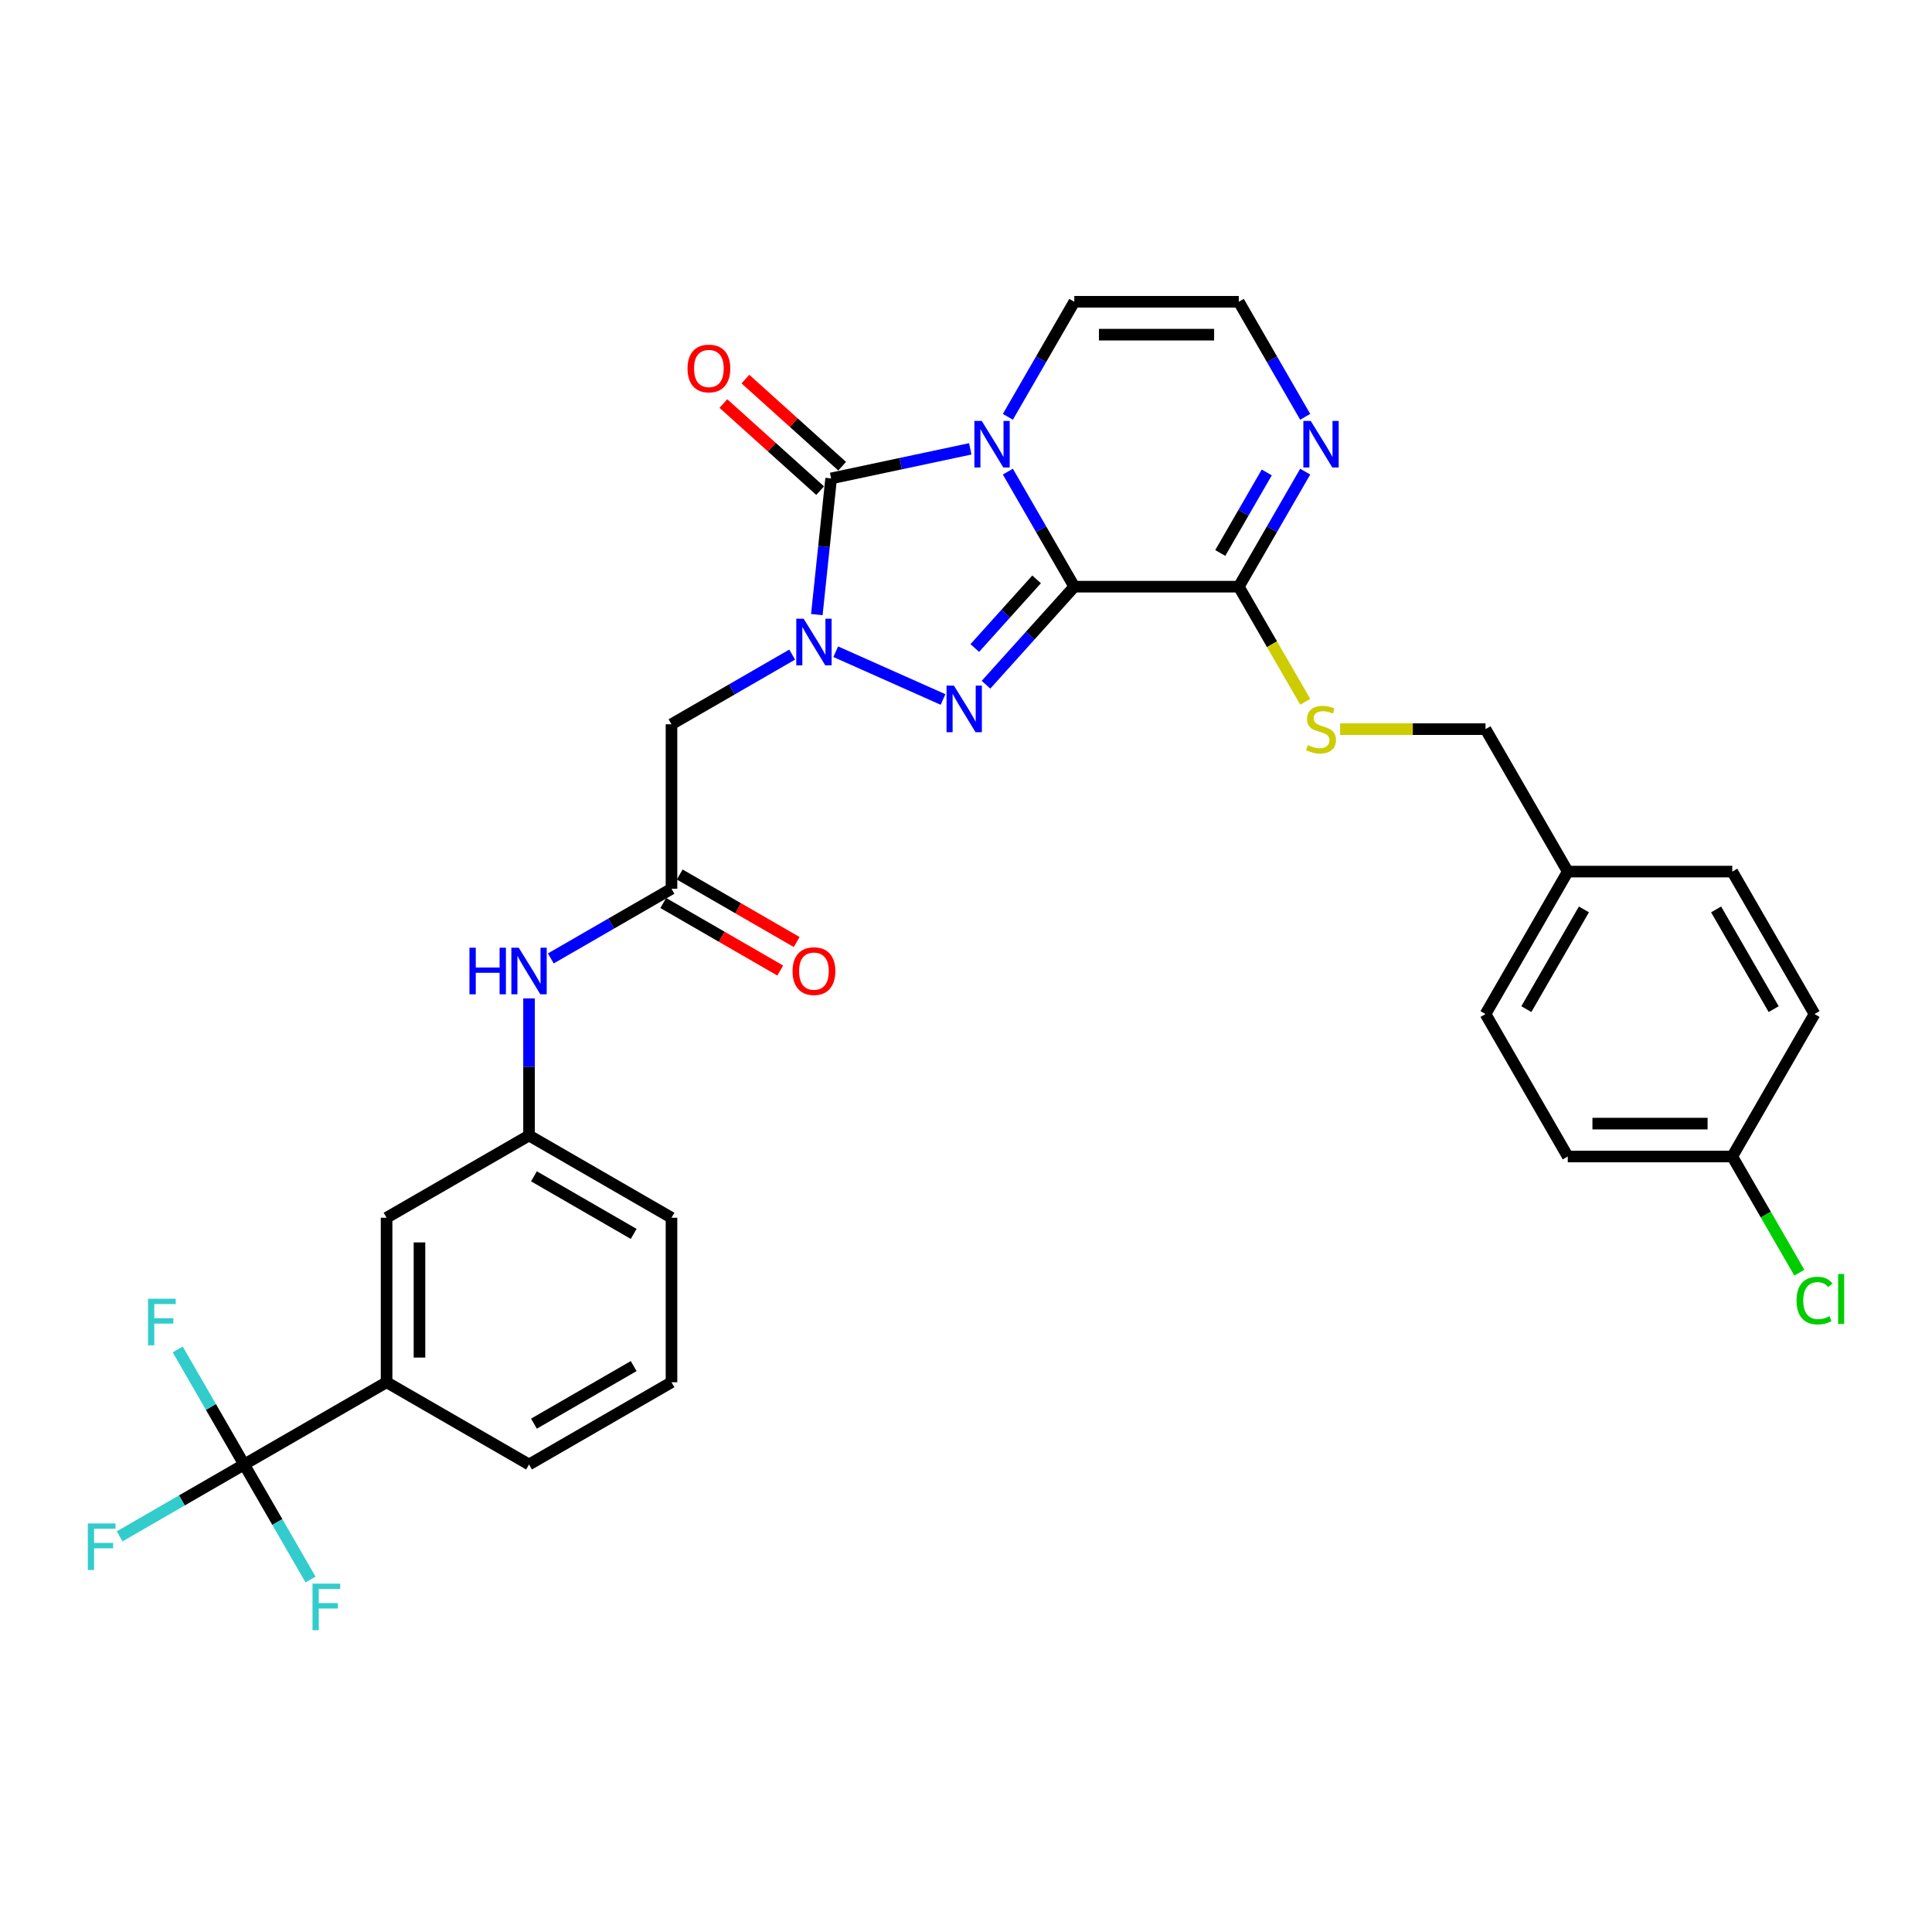 <?xml version='1.0' encoding='iso-8859-1'?>
<svg version='1.1' baseProfile='full'
              xmlns='http://www.w3.org/2000/svg'
                      xmlns:rdkit='http://www.rdkit.org/xml'
                      xmlns:xlink='http://www.w3.org/1999/xlink'
                  xml:space='preserve'
width='1000px' height='1000px' viewBox='0 0 1000 1000'>
<!-- END OF HEADER -->
<rect style='opacity:1.0;fill:#FFFFFF;stroke:none' width='1000' height='1000' x='0' y='0'> </rect>
<path class='bond-0' d='M 556.049,303.664 L 538.858,273.889' style='fill:none;fill-rule:evenodd;stroke:#000000;stroke-width:6px;stroke-linecap:butt;stroke-linejoin:miter;stroke-opacity:1' />
<path class='bond-0' d='M 538.858,273.889 L 521.668,244.114' style='fill:none;fill-rule:evenodd;stroke:#0000FF;stroke-width:6px;stroke-linecap:butt;stroke-linejoin:miter;stroke-opacity:1' />
<path class='bond-2' d='M 556.049,303.664 L 533.2,329.041' style='fill:none;fill-rule:evenodd;stroke:#000000;stroke-width:6px;stroke-linecap:butt;stroke-linejoin:miter;stroke-opacity:1' />
<path class='bond-2' d='M 533.2,329.041 L 510.351,354.417' style='fill:none;fill-rule:evenodd;stroke:#0000FF;stroke-width:6px;stroke-linecap:butt;stroke-linejoin:miter;stroke-opacity:1' />
<path class='bond-2' d='M 536.54,299.883 L 520.545,317.647' style='fill:none;fill-rule:evenodd;stroke:#000000;stroke-width:6px;stroke-linecap:butt;stroke-linejoin:miter;stroke-opacity:1' />
<path class='bond-2' d='M 520.545,317.647 L 504.551,335.41' style='fill:none;fill-rule:evenodd;stroke:#0000FF;stroke-width:6px;stroke-linecap:butt;stroke-linejoin:miter;stroke-opacity:1' />
<path class='bond-4' d='M 556.049,303.664 L 641.19,303.664' style='fill:none;fill-rule:evenodd;stroke:#000000;stroke-width:6px;stroke-linecap:butt;stroke-linejoin:miter;stroke-opacity:1' />
<path class='bond-3' d='M 502.205,232.326 L 466.201,239.979' style='fill:none;fill-rule:evenodd;stroke:#0000FF;stroke-width:6px;stroke-linecap:butt;stroke-linejoin:miter;stroke-opacity:1' />
<path class='bond-3' d='M 466.201,239.979 L 430.197,247.631' style='fill:none;fill-rule:evenodd;stroke:#000000;stroke-width:6px;stroke-linecap:butt;stroke-linejoin:miter;stroke-opacity:1' />
<path class='bond-9' d='M 521.668,215.745 L 538.858,185.97' style='fill:none;fill-rule:evenodd;stroke:#0000FF;stroke-width:6px;stroke-linecap:butt;stroke-linejoin:miter;stroke-opacity:1' />
<path class='bond-9' d='M 538.858,185.97 L 556.049,156.195' style='fill:none;fill-rule:evenodd;stroke:#000000;stroke-width:6px;stroke-linecap:butt;stroke-linejoin:miter;stroke-opacity:1' />
<path class='bond-1' d='M 432.57,337.326 L 488.114,362.055' style='fill:none;fill-rule:evenodd;stroke:#0000FF;stroke-width:6px;stroke-linecap:butt;stroke-linejoin:miter;stroke-opacity:1' />
<path class='bond-5' d='M 410.025,338.815 L 378.794,356.846' style='fill:none;fill-rule:evenodd;stroke:#0000FF;stroke-width:6px;stroke-linecap:butt;stroke-linejoin:miter;stroke-opacity:1' />
<path class='bond-5' d='M 378.794,356.846 L 347.563,374.877' style='fill:none;fill-rule:evenodd;stroke:#000000;stroke-width:6px;stroke-linecap:butt;stroke-linejoin:miter;stroke-opacity:1' />
<path class='bond-32' d='M 422.788,318.122 L 426.493,282.877' style='fill:none;fill-rule:evenodd;stroke:#0000FF;stroke-width:6px;stroke-linecap:butt;stroke-linejoin:miter;stroke-opacity:1' />
<path class='bond-32' d='M 426.493,282.877 L 430.197,247.631' style='fill:none;fill-rule:evenodd;stroke:#000000;stroke-width:6px;stroke-linecap:butt;stroke-linejoin:miter;stroke-opacity:1' />
<path class='bond-13' d='M 435.894,241.304 L 410.856,218.76' style='fill:none;fill-rule:evenodd;stroke:#000000;stroke-width:6px;stroke-linecap:butt;stroke-linejoin:miter;stroke-opacity:1' />
<path class='bond-13' d='M 410.856,218.76 L 385.819,196.216' style='fill:none;fill-rule:evenodd;stroke:#FF0000;stroke-width:6px;stroke-linecap:butt;stroke-linejoin:miter;stroke-opacity:1' />
<path class='bond-13' d='M 424.5,253.959 L 399.462,231.415' style='fill:none;fill-rule:evenodd;stroke:#000000;stroke-width:6px;stroke-linecap:butt;stroke-linejoin:miter;stroke-opacity:1' />
<path class='bond-13' d='M 399.462,231.415 L 374.424,208.87' style='fill:none;fill-rule:evenodd;stroke:#FF0000;stroke-width:6px;stroke-linecap:butt;stroke-linejoin:miter;stroke-opacity:1' />
<path class='bond-7' d='M 641.19,303.664 L 658.381,273.889' style='fill:none;fill-rule:evenodd;stroke:#000000;stroke-width:6px;stroke-linecap:butt;stroke-linejoin:miter;stroke-opacity:1' />
<path class='bond-7' d='M 658.381,273.889 L 675.572,244.114' style='fill:none;fill-rule:evenodd;stroke:#0000FF;stroke-width:6px;stroke-linecap:butt;stroke-linejoin:miter;stroke-opacity:1' />
<path class='bond-7' d='M 631.601,286.218 L 643.634,265.375' style='fill:none;fill-rule:evenodd;stroke:#000000;stroke-width:6px;stroke-linecap:butt;stroke-linejoin:miter;stroke-opacity:1' />
<path class='bond-7' d='M 643.634,265.375 L 655.668,244.532' style='fill:none;fill-rule:evenodd;stroke:#0000FF;stroke-width:6px;stroke-linecap:butt;stroke-linejoin:miter;stroke-opacity:1' />
<path class='bond-11' d='M 641.19,303.664 L 658.391,333.456' style='fill:none;fill-rule:evenodd;stroke:#000000;stroke-width:6px;stroke-linecap:butt;stroke-linejoin:miter;stroke-opacity:1' />
<path class='bond-11' d='M 658.391,333.456 L 675.591,363.248' style='fill:none;fill-rule:evenodd;stroke:#CCCC00;stroke-width:6px;stroke-linecap:butt;stroke-linejoin:miter;stroke-opacity:1' />
<path class='bond-8' d='M 347.563,374.877 L 347.563,460.019' style='fill:none;fill-rule:evenodd;stroke:#000000;stroke-width:6px;stroke-linecap:butt;stroke-linejoin:miter;stroke-opacity:1' />
<path class='bond-6' d='M 126.358,758.014 L 200.093,715.444' style='fill:none;fill-rule:evenodd;stroke:#000000;stroke-width:6px;stroke-linecap:butt;stroke-linejoin:miter;stroke-opacity:1' />
<path class='bond-18' d='M 126.358,758.014 L 94.14,776.616' style='fill:none;fill-rule:evenodd;stroke:#000000;stroke-width:6px;stroke-linecap:butt;stroke-linejoin:miter;stroke-opacity:1' />
<path class='bond-18' d='M 94.14,776.616 L 61.921,795.217' style='fill:none;fill-rule:evenodd;stroke:#33CCCC;stroke-width:6px;stroke-linecap:butt;stroke-linejoin:miter;stroke-opacity:1' />
<path class='bond-19' d='M 126.358,758.014 L 109.168,728.239' style='fill:none;fill-rule:evenodd;stroke:#000000;stroke-width:6px;stroke-linecap:butt;stroke-linejoin:miter;stroke-opacity:1' />
<path class='bond-19' d='M 109.168,728.239 L 91.977,698.464' style='fill:none;fill-rule:evenodd;stroke:#33CCCC;stroke-width:6px;stroke-linecap:butt;stroke-linejoin:miter;stroke-opacity:1' />
<path class='bond-20' d='M 126.358,758.014 L 143.549,787.79' style='fill:none;fill-rule:evenodd;stroke:#000000;stroke-width:6px;stroke-linecap:butt;stroke-linejoin:miter;stroke-opacity:1' />
<path class='bond-20' d='M 143.549,787.79 L 160.74,817.565' style='fill:none;fill-rule:evenodd;stroke:#33CCCC;stroke-width:6px;stroke-linecap:butt;stroke-linejoin:miter;stroke-opacity:1' />
<path class='bond-12' d='M 675.572,215.745 L 658.381,185.97' style='fill:none;fill-rule:evenodd;stroke:#0000FF;stroke-width:6px;stroke-linecap:butt;stroke-linejoin:miter;stroke-opacity:1' />
<path class='bond-12' d='M 658.381,185.97 L 641.19,156.195' style='fill:none;fill-rule:evenodd;stroke:#000000;stroke-width:6px;stroke-linecap:butt;stroke-linejoin:miter;stroke-opacity:1' />
<path class='bond-14' d='M 347.563,460.019 L 316.332,478.05' style='fill:none;fill-rule:evenodd;stroke:#000000;stroke-width:6px;stroke-linecap:butt;stroke-linejoin:miter;stroke-opacity:1' />
<path class='bond-14' d='M 316.332,478.05 L 285.101,496.081' style='fill:none;fill-rule:evenodd;stroke:#0000FF;stroke-width:6px;stroke-linecap:butt;stroke-linejoin:miter;stroke-opacity:1' />
<path class='bond-17' d='M 343.305,467.392 L 373.574,484.868' style='fill:none;fill-rule:evenodd;stroke:#000000;stroke-width:6px;stroke-linecap:butt;stroke-linejoin:miter;stroke-opacity:1' />
<path class='bond-17' d='M 373.574,484.868 L 403.843,502.344' style='fill:none;fill-rule:evenodd;stroke:#FF0000;stroke-width:6px;stroke-linecap:butt;stroke-linejoin:miter;stroke-opacity:1' />
<path class='bond-17' d='M 351.82,452.645 L 382.089,470.121' style='fill:none;fill-rule:evenodd;stroke:#000000;stroke-width:6px;stroke-linecap:butt;stroke-linejoin:miter;stroke-opacity:1' />
<path class='bond-17' d='M 382.089,470.121 L 412.357,487.597' style='fill:none;fill-rule:evenodd;stroke:#FF0000;stroke-width:6px;stroke-linecap:butt;stroke-linejoin:miter;stroke-opacity:1' />
<path class='bond-33' d='M 556.049,156.195 L 641.19,156.195' style='fill:none;fill-rule:evenodd;stroke:#000000;stroke-width:6px;stroke-linecap:butt;stroke-linejoin:miter;stroke-opacity:1' />
<path class='bond-33' d='M 568.82,173.223 L 628.419,173.223' style='fill:none;fill-rule:evenodd;stroke:#000000;stroke-width:6px;stroke-linecap:butt;stroke-linejoin:miter;stroke-opacity:1' />
<path class='bond-10' d='M 200.093,715.444 L 200.093,630.302' style='fill:none;fill-rule:evenodd;stroke:#000000;stroke-width:6px;stroke-linecap:butt;stroke-linejoin:miter;stroke-opacity:1' />
<path class='bond-10' d='M 217.121,702.672 L 217.121,643.073' style='fill:none;fill-rule:evenodd;stroke:#000000;stroke-width:6px;stroke-linecap:butt;stroke-linejoin:miter;stroke-opacity:1' />
<path class='bond-35' d='M 200.093,715.444 L 273.828,758.014' style='fill:none;fill-rule:evenodd;stroke:#000000;stroke-width:6px;stroke-linecap:butt;stroke-linejoin:miter;stroke-opacity:1' />
<path class='bond-21' d='M 693.621,377.399 L 731.262,377.399' style='fill:none;fill-rule:evenodd;stroke:#CCCC00;stroke-width:6px;stroke-linecap:butt;stroke-linejoin:miter;stroke-opacity:1' />
<path class='bond-21' d='M 731.262,377.399 L 768.903,377.399' style='fill:none;fill-rule:evenodd;stroke:#000000;stroke-width:6px;stroke-linecap:butt;stroke-linejoin:miter;stroke-opacity:1' />
<path class='bond-16' d='M 273.828,516.774 L 273.828,552.253' style='fill:none;fill-rule:evenodd;stroke:#0000FF;stroke-width:6px;stroke-linecap:butt;stroke-linejoin:miter;stroke-opacity:1' />
<path class='bond-16' d='M 273.828,552.253 L 273.828,587.731' style='fill:none;fill-rule:evenodd;stroke:#000000;stroke-width:6px;stroke-linecap:butt;stroke-linejoin:miter;stroke-opacity:1' />
<path class='bond-15' d='M 200.093,630.302 L 273.828,587.731' style='fill:none;fill-rule:evenodd;stroke:#000000;stroke-width:6px;stroke-linecap:butt;stroke-linejoin:miter;stroke-opacity:1' />
<path class='bond-31' d='M 273.828,587.731 L 347.563,630.302' style='fill:none;fill-rule:evenodd;stroke:#000000;stroke-width:6px;stroke-linecap:butt;stroke-linejoin:miter;stroke-opacity:1' />
<path class='bond-31' d='M 276.374,608.864 L 327.988,638.663' style='fill:none;fill-rule:evenodd;stroke:#000000;stroke-width:6px;stroke-linecap:butt;stroke-linejoin:miter;stroke-opacity:1' />
<path class='bond-23' d='M 768.903,377.399 L 811.474,451.134' style='fill:none;fill-rule:evenodd;stroke:#000000;stroke-width:6px;stroke-linecap:butt;stroke-linejoin:miter;stroke-opacity:1' />
<path class='bond-22' d='M 896.615,598.603 L 811.474,598.603' style='fill:none;fill-rule:evenodd;stroke:#000000;stroke-width:6px;stroke-linecap:butt;stroke-linejoin:miter;stroke-opacity:1' />
<path class='bond-22' d='M 883.844,581.575 L 824.245,581.575' style='fill:none;fill-rule:evenodd;stroke:#000000;stroke-width:6px;stroke-linecap:butt;stroke-linejoin:miter;stroke-opacity:1' />
<path class='bond-24' d='M 896.615,598.603 L 913.978,628.676' style='fill:none;fill-rule:evenodd;stroke:#000000;stroke-width:6px;stroke-linecap:butt;stroke-linejoin:miter;stroke-opacity:1' />
<path class='bond-24' d='M 913.978,628.676 L 931.341,658.749' style='fill:none;fill-rule:evenodd;stroke:#00CC00;stroke-width:6px;stroke-linecap:butt;stroke-linejoin:miter;stroke-opacity:1' />
<path class='bond-34' d='M 896.615,598.603 L 939.186,524.869' style='fill:none;fill-rule:evenodd;stroke:#000000;stroke-width:6px;stroke-linecap:butt;stroke-linejoin:miter;stroke-opacity:1' />
<path class='bond-27' d='M 811.474,451.134 L 896.615,451.134' style='fill:none;fill-rule:evenodd;stroke:#000000;stroke-width:6px;stroke-linecap:butt;stroke-linejoin:miter;stroke-opacity:1' />
<path class='bond-28' d='M 811.474,451.134 L 768.903,524.869' style='fill:none;fill-rule:evenodd;stroke:#000000;stroke-width:6px;stroke-linecap:butt;stroke-linejoin:miter;stroke-opacity:1' />
<path class='bond-28' d='M 819.835,470.708 L 790.035,522.323' style='fill:none;fill-rule:evenodd;stroke:#000000;stroke-width:6px;stroke-linecap:butt;stroke-linejoin:miter;stroke-opacity:1' />
<path class='bond-25' d='M 939.186,524.869 L 896.615,451.134' style='fill:none;fill-rule:evenodd;stroke:#000000;stroke-width:6px;stroke-linecap:butt;stroke-linejoin:miter;stroke-opacity:1' />
<path class='bond-25' d='M 918.053,522.323 L 888.254,470.708' style='fill:none;fill-rule:evenodd;stroke:#000000;stroke-width:6px;stroke-linecap:butt;stroke-linejoin:miter;stroke-opacity:1' />
<path class='bond-26' d='M 811.474,598.603 L 768.903,524.869' style='fill:none;fill-rule:evenodd;stroke:#000000;stroke-width:6px;stroke-linecap:butt;stroke-linejoin:miter;stroke-opacity:1' />
<path class='bond-29' d='M 273.828,758.014 L 347.563,715.444' style='fill:none;fill-rule:evenodd;stroke:#000000;stroke-width:6px;stroke-linecap:butt;stroke-linejoin:miter;stroke-opacity:1' />
<path class='bond-29' d='M 276.374,736.882 L 327.988,707.082' style='fill:none;fill-rule:evenodd;stroke:#000000;stroke-width:6px;stroke-linecap:butt;stroke-linejoin:miter;stroke-opacity:1' />
<path class='bond-30' d='M 347.563,715.444 L 347.563,630.302' style='fill:none;fill-rule:evenodd;stroke:#000000;stroke-width:6px;stroke-linecap:butt;stroke-linejoin:miter;stroke-opacity:1' />
<path  class='atom-1' d='M 508.148 217.873
L 516.049 230.645
Q 516.833 231.905, 518.093 234.187
Q 519.353 236.468, 519.421 236.605
L 519.421 217.873
L 522.622 217.873
L 522.622 241.986
L 519.319 241.986
L 510.839 228.022
Q 509.851 226.388, 508.795 224.514
Q 507.774 222.641, 507.467 222.062
L 507.467 241.986
L 504.334 241.986
L 504.334 217.873
L 508.148 217.873
' fill='#0000FF'/>
<path  class='atom-2' d='M 415.967 320.251
L 423.869 333.022
Q 424.652 334.282, 425.912 336.564
Q 427.172 338.845, 427.24 338.982
L 427.24 320.251
L 430.442 320.251
L 430.442 344.363
L 427.138 344.363
L 418.658 330.399
Q 417.67 328.765, 416.615 326.892
Q 415.593 325.018, 415.286 324.44
L 415.286 344.363
L 412.153 344.363
L 412.153 320.251
L 415.967 320.251
' fill='#0000FF'/>
<path  class='atom-3' d='M 493.748 354.881
L 501.649 367.652
Q 502.433 368.912, 503.693 371.194
Q 504.953 373.476, 505.021 373.612
L 505.021 354.881
L 508.222 354.881
L 508.222 378.993
L 504.919 378.993
L 496.439 365.03
Q 495.451 363.395, 494.395 361.522
Q 493.374 359.649, 493.067 359.07
L 493.067 378.993
L 489.934 378.993
L 489.934 354.881
L 493.748 354.881
' fill='#0000FF'/>
<path  class='atom-8' d='M 678.431 217.873
L 686.332 230.645
Q 687.116 231.905, 688.376 234.187
Q 689.636 236.468, 689.704 236.605
L 689.704 217.873
L 692.905 217.873
L 692.905 241.986
L 689.602 241.986
L 681.122 228.022
Q 680.134 226.388, 679.078 224.514
Q 678.057 222.641, 677.75 222.062
L 677.75 241.986
L 674.617 241.986
L 674.617 217.873
L 678.431 217.873
' fill='#0000FF'/>
<path  class='atom-12' d='M 676.95 385.675
Q 677.222 385.777, 678.346 386.254
Q 679.47 386.731, 680.696 387.037
Q 681.956 387.31, 683.182 387.31
Q 685.464 387.31, 686.792 386.22
Q 688.12 385.096, 688.12 383.155
Q 688.12 381.826, 687.439 381.009
Q 686.792 380.192, 685.771 379.749
Q 684.749 379.306, 683.046 378.795
Q 680.9 378.148, 679.606 377.535
Q 678.346 376.922, 677.427 375.628
Q 676.541 374.334, 676.541 372.154
Q 676.541 369.123, 678.585 367.25
Q 680.662 365.377, 684.749 365.377
Q 687.541 365.377, 690.709 366.705
L 689.925 369.328
Q 687.031 368.136, 684.851 368.136
Q 682.501 368.136, 681.207 369.123
Q 679.913 370.077, 679.947 371.746
Q 679.947 373.04, 680.594 373.823
Q 681.275 374.606, 682.229 375.049
Q 683.216 375.492, 684.851 376.003
Q 687.031 376.684, 688.325 377.365
Q 689.619 378.046, 690.538 379.442
Q 691.492 380.805, 691.492 383.155
Q 691.492 386.492, 689.244 388.297
Q 687.031 390.068, 683.318 390.068
Q 681.173 390.068, 679.538 389.591
Q 677.938 389.149, 676.03 388.365
L 676.95 385.675
' fill='#CCCC00'/>
<path  class='atom-14' d='M 355.856 190.729
Q 355.856 184.939, 358.717 181.704
Q 361.578 178.468, 366.924 178.468
Q 372.271 178.468, 375.132 181.704
Q 377.993 184.939, 377.993 190.729
Q 377.993 196.586, 375.098 199.924
Q 372.203 203.227, 366.924 203.227
Q 361.612 203.227, 358.717 199.924
Q 355.856 196.621, 355.856 190.729
M 366.924 200.503
Q 370.603 200.503, 372.578 198.051
Q 374.587 195.565, 374.587 190.729
Q 374.587 185.995, 372.578 183.611
Q 370.603 181.193, 366.924 181.193
Q 363.246 181.193, 361.237 183.577
Q 359.262 185.961, 359.262 190.729
Q 359.262 195.599, 361.237 198.051
Q 363.246 200.503, 366.924 200.503
' fill='#FF0000'/>
<path  class='atom-15' d='M 242.989 490.534
L 246.259 490.534
L 246.259 500.785
L 258.587 500.785
L 258.587 490.534
L 261.857 490.534
L 261.857 514.646
L 258.587 514.646
L 258.587 503.509
L 246.259 503.509
L 246.259 514.646
L 242.989 514.646
L 242.989 490.534
' fill='#0000FF'/>
<path  class='atom-15' d='M 268.498 490.534
L 276.399 503.305
Q 277.182 504.565, 278.442 506.847
Q 279.703 509.129, 279.771 509.265
L 279.771 490.534
L 282.972 490.534
L 282.972 514.646
L 279.668 514.646
L 271.188 500.683
Q 270.201 499.048, 269.145 497.175
Q 268.123 495.302, 267.817 494.723
L 267.817 514.646
L 264.684 514.646
L 264.684 490.534
L 268.498 490.534
' fill='#0000FF'/>
<path  class='atom-18' d='M 410.229 502.658
Q 410.229 496.868, 413.09 493.633
Q 415.95 490.397, 421.297 490.397
Q 426.644 490.397, 429.505 493.633
Q 432.366 496.868, 432.366 502.658
Q 432.366 508.516, 429.471 511.853
Q 426.576 515.157, 421.297 515.157
Q 415.984 515.157, 413.09 511.853
Q 410.229 508.55, 410.229 502.658
M 421.297 512.432
Q 424.975 512.432, 426.951 509.98
Q 428.96 507.494, 428.96 502.658
Q 428.96 497.924, 426.951 495.54
Q 424.975 493.122, 421.297 493.122
Q 417.619 493.122, 415.61 495.506
Q 413.635 497.89, 413.635 502.658
Q 413.635 507.528, 415.61 509.98
Q 417.619 512.432, 421.297 512.432
' fill='#FF0000'/>
<path  class='atom-19' d='M 45.455 788.529
L 59.792 788.529
L 59.792 791.288
L 48.69 791.288
L 48.69 798.61
L 58.566 798.61
L 58.566 801.403
L 48.69 801.403
L 48.69 812.641
L 45.455 812.641
L 45.455 788.529
' fill='#33CCCC'/>
<path  class='atom-20' d='M 76.618 672.224
L 90.956 672.224
L 90.956 674.982
L 79.854 674.982
L 79.854 682.304
L 89.73 682.304
L 89.73 685.097
L 79.854 685.097
L 79.854 696.336
L 76.618 696.336
L 76.618 672.224
' fill='#33CCCC'/>
<path  class='atom-21' d='M 161.76 819.693
L 176.098 819.693
L 176.098 822.452
L 164.995 822.452
L 164.995 829.774
L 174.872 829.774
L 174.872 832.567
L 164.995 832.567
L 164.995 843.805
L 161.76 843.805
L 161.76 819.693
' fill='#33CCCC'/>
<path  class='atom-25' d='M 929.888 673.172
Q 929.888 667.179, 932.681 664.045
Q 935.508 660.878, 940.855 660.878
Q 945.827 660.878, 948.483 664.386
L 946.236 666.225
Q 944.294 663.671, 940.855 663.671
Q 937.211 663.671, 935.269 666.123
Q 933.362 668.541, 933.362 673.172
Q 933.362 677.94, 935.338 680.392
Q 937.347 682.845, 941.229 682.845
Q 943.886 682.845, 946.985 681.244
L 947.938 683.798
Q 946.678 684.616, 944.771 685.092
Q 942.864 685.569, 940.753 685.569
Q 935.508 685.569, 932.681 682.368
Q 929.888 679.166, 929.888 673.172
' fill='#00CC00'/>
<path  class='atom-25' d='M 951.412 659.414
L 954.545 659.414
L 954.545 685.263
L 951.412 685.263
L 951.412 659.414
' fill='#00CC00'/>
</svg>
